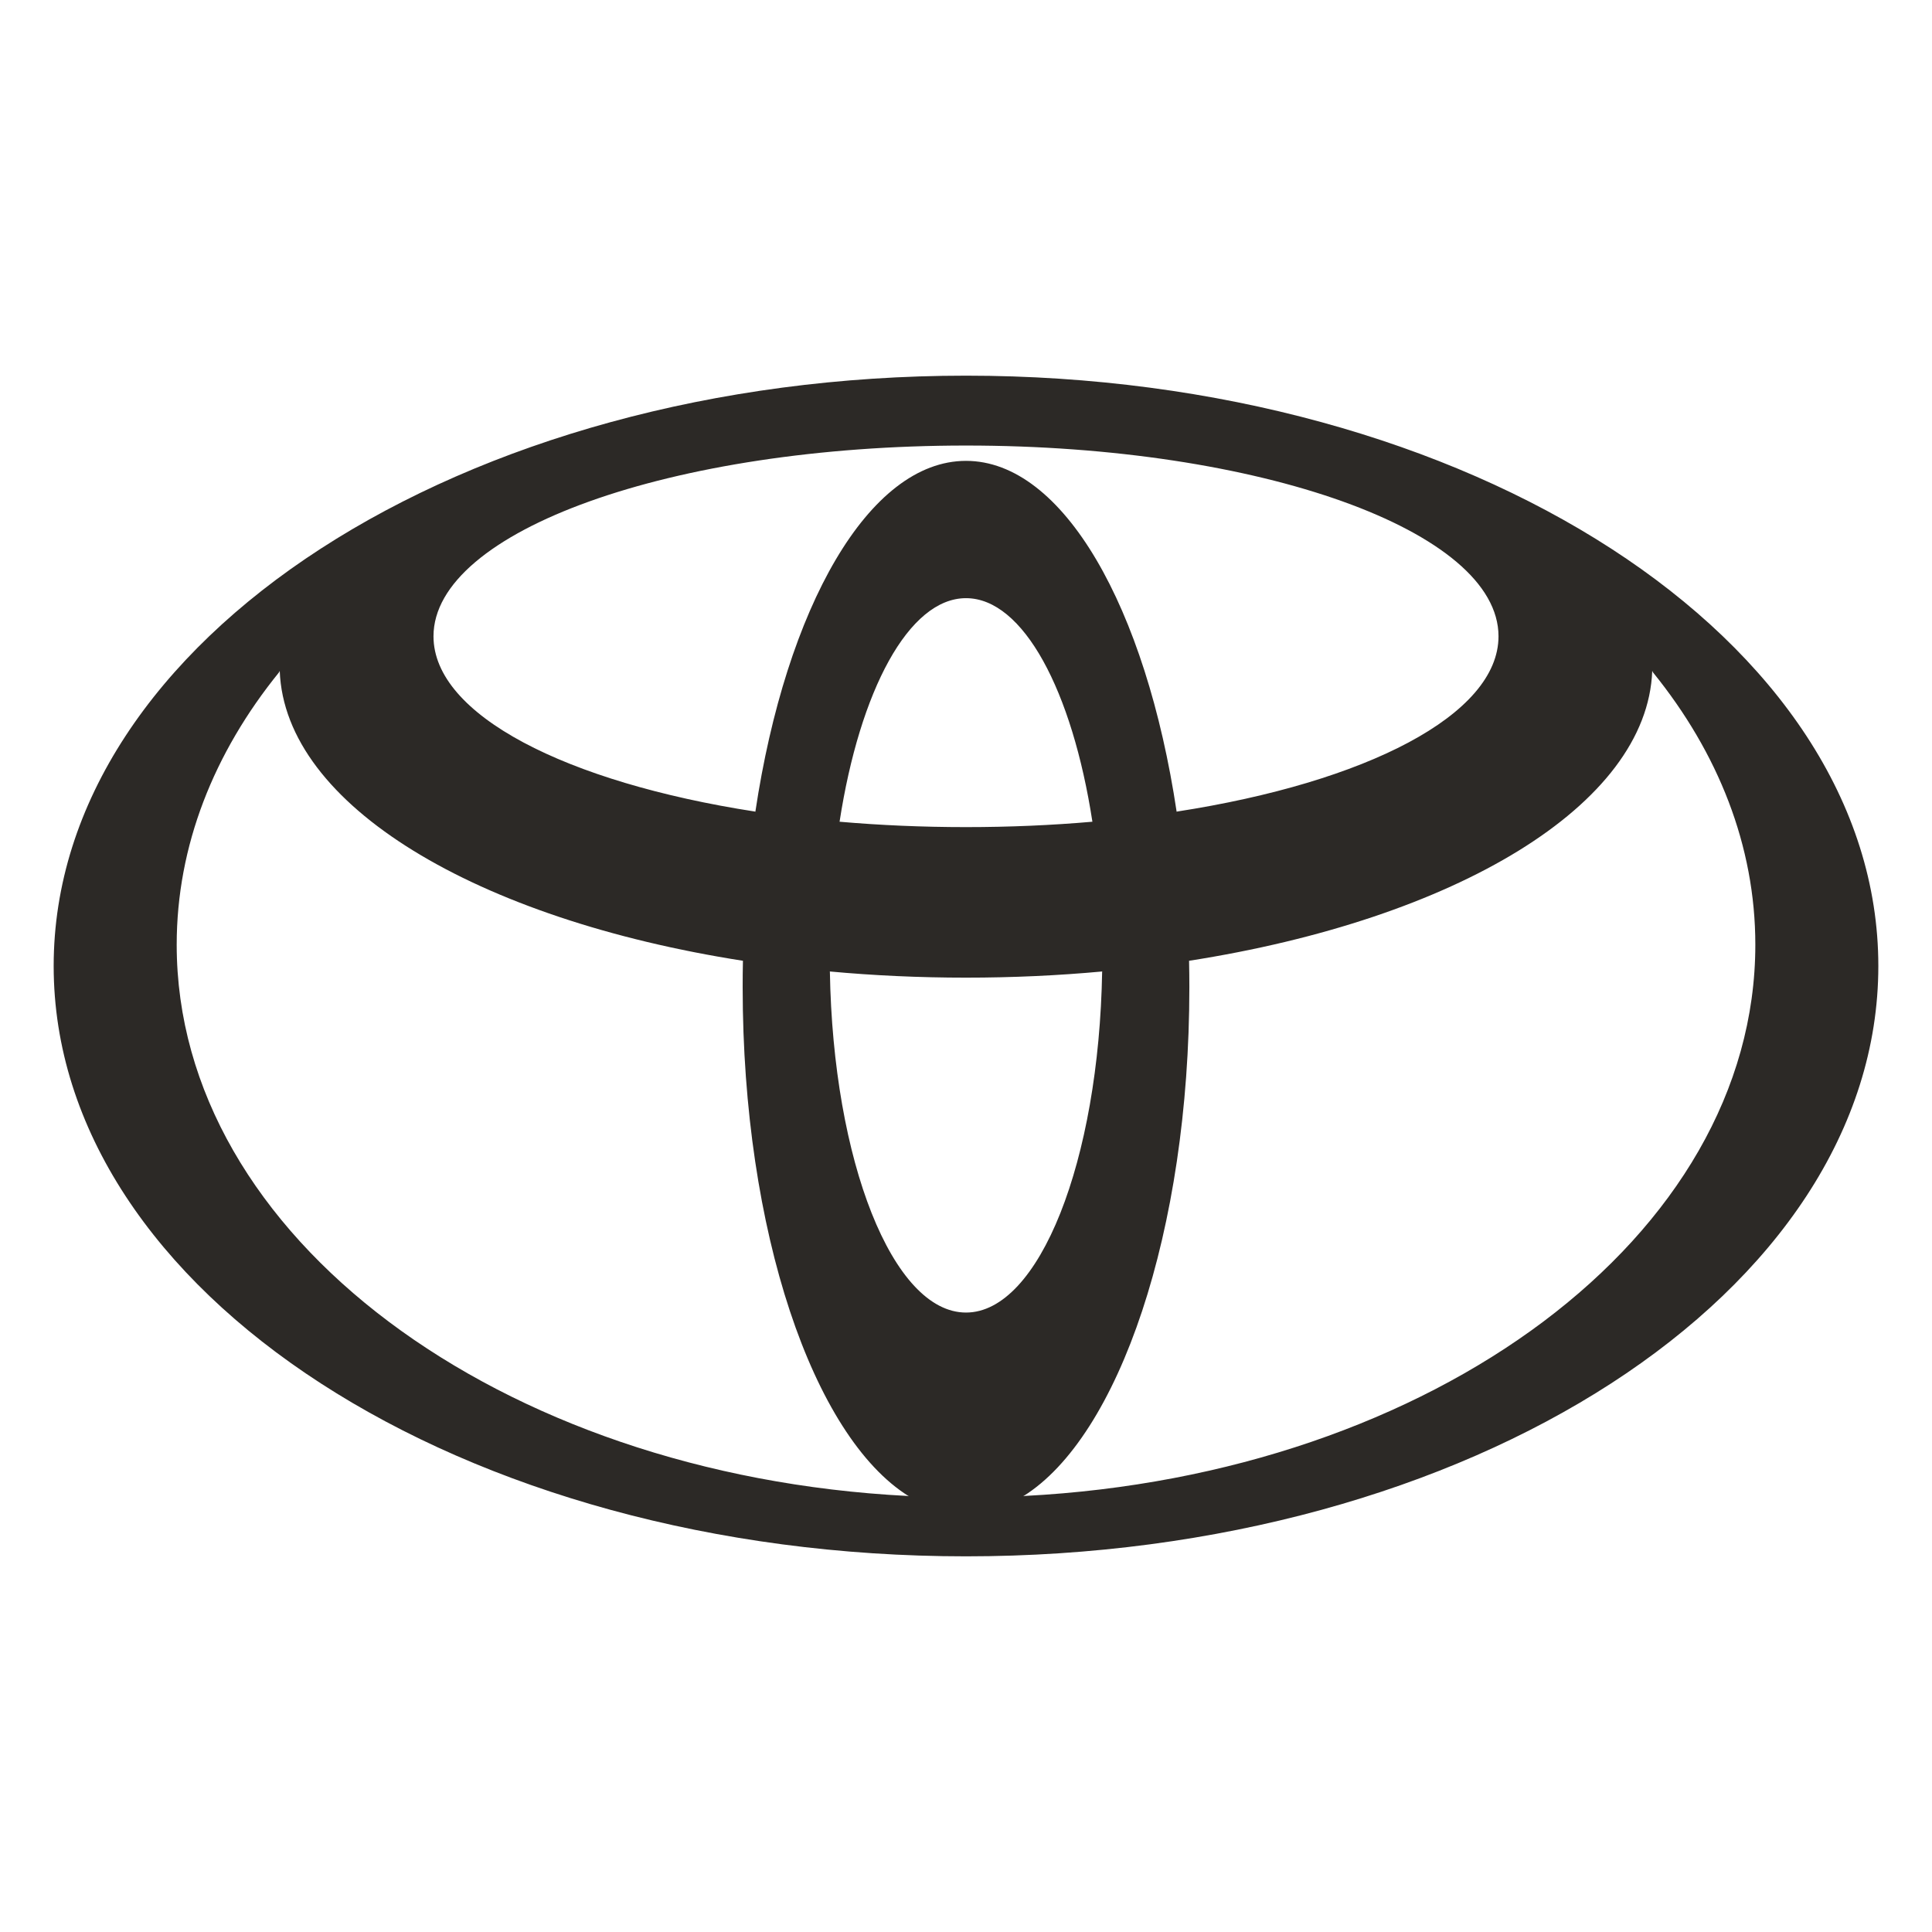 <svg width="72" height="72" viewBox="0 0 72 72" fill="none" xmlns="http://www.w3.org/2000/svg">
<path fill-rule="evenodd" clip-rule="evenodd" d="M33.869 55.761C30.304 53.543 27.677 45.888 27.677 36.793C27.677 36.459 27.679 36.13 27.687 35.801L27.691 35.806C17.774 34.258 10.609 30.017 10.425 25.002L10.396 25.059C7.97 28.055 6.585 31.518 6.585 35.208C6.585 46.066 18.585 54.962 33.805 55.749L33.869 55.761ZM2 36C2 23.851 17.222 14 36 14C54.778 14 70 23.851 70 36C70 48.149 54.778 58 36 58C17.222 58 2 48.149 2 36ZM36 17.175C39.625 17.175 42.708 22.637 43.851 30.258L43.855 30.246C50.907 29.156 55.845 26.64 55.845 23.713C55.845 19.785 46.959 16.604 36 16.604C25.04 16.604 16.155 19.785 16.155 23.713C16.155 26.64 21.092 29.156 28.145 30.246L28.149 30.258C29.292 22.637 32.376 17.175 36 17.175ZM38.194 55.749C53.415 54.962 65.416 46.065 65.416 35.207C65.416 31.518 64.03 28.055 61.603 25.059L61.574 25.001C61.39 30.017 54.227 34.258 44.309 35.806L44.313 35.801C44.32 36.13 44.324 36.459 44.324 36.792C44.324 45.888 41.695 53.543 38.132 55.761L38.194 55.749ZM36 30.824C37.624 30.824 39.203 30.755 40.713 30.623L40.711 30.625C39.959 25.74 38.134 22.292 36 22.292C33.866 22.292 32.041 25.74 31.288 30.625L31.286 30.623C32.797 30.755 34.376 30.824 36 30.824ZM36 48.915C38.729 48.915 40.955 43.274 41.074 36.199L41.089 36.203C39.444 36.355 37.742 36.434 36 36.434C34.257 36.434 32.557 36.355 30.912 36.203L30.927 36.199C31.044 43.274 33.27 48.915 36 48.915Z" fill="#2C2926"/>
</svg>
